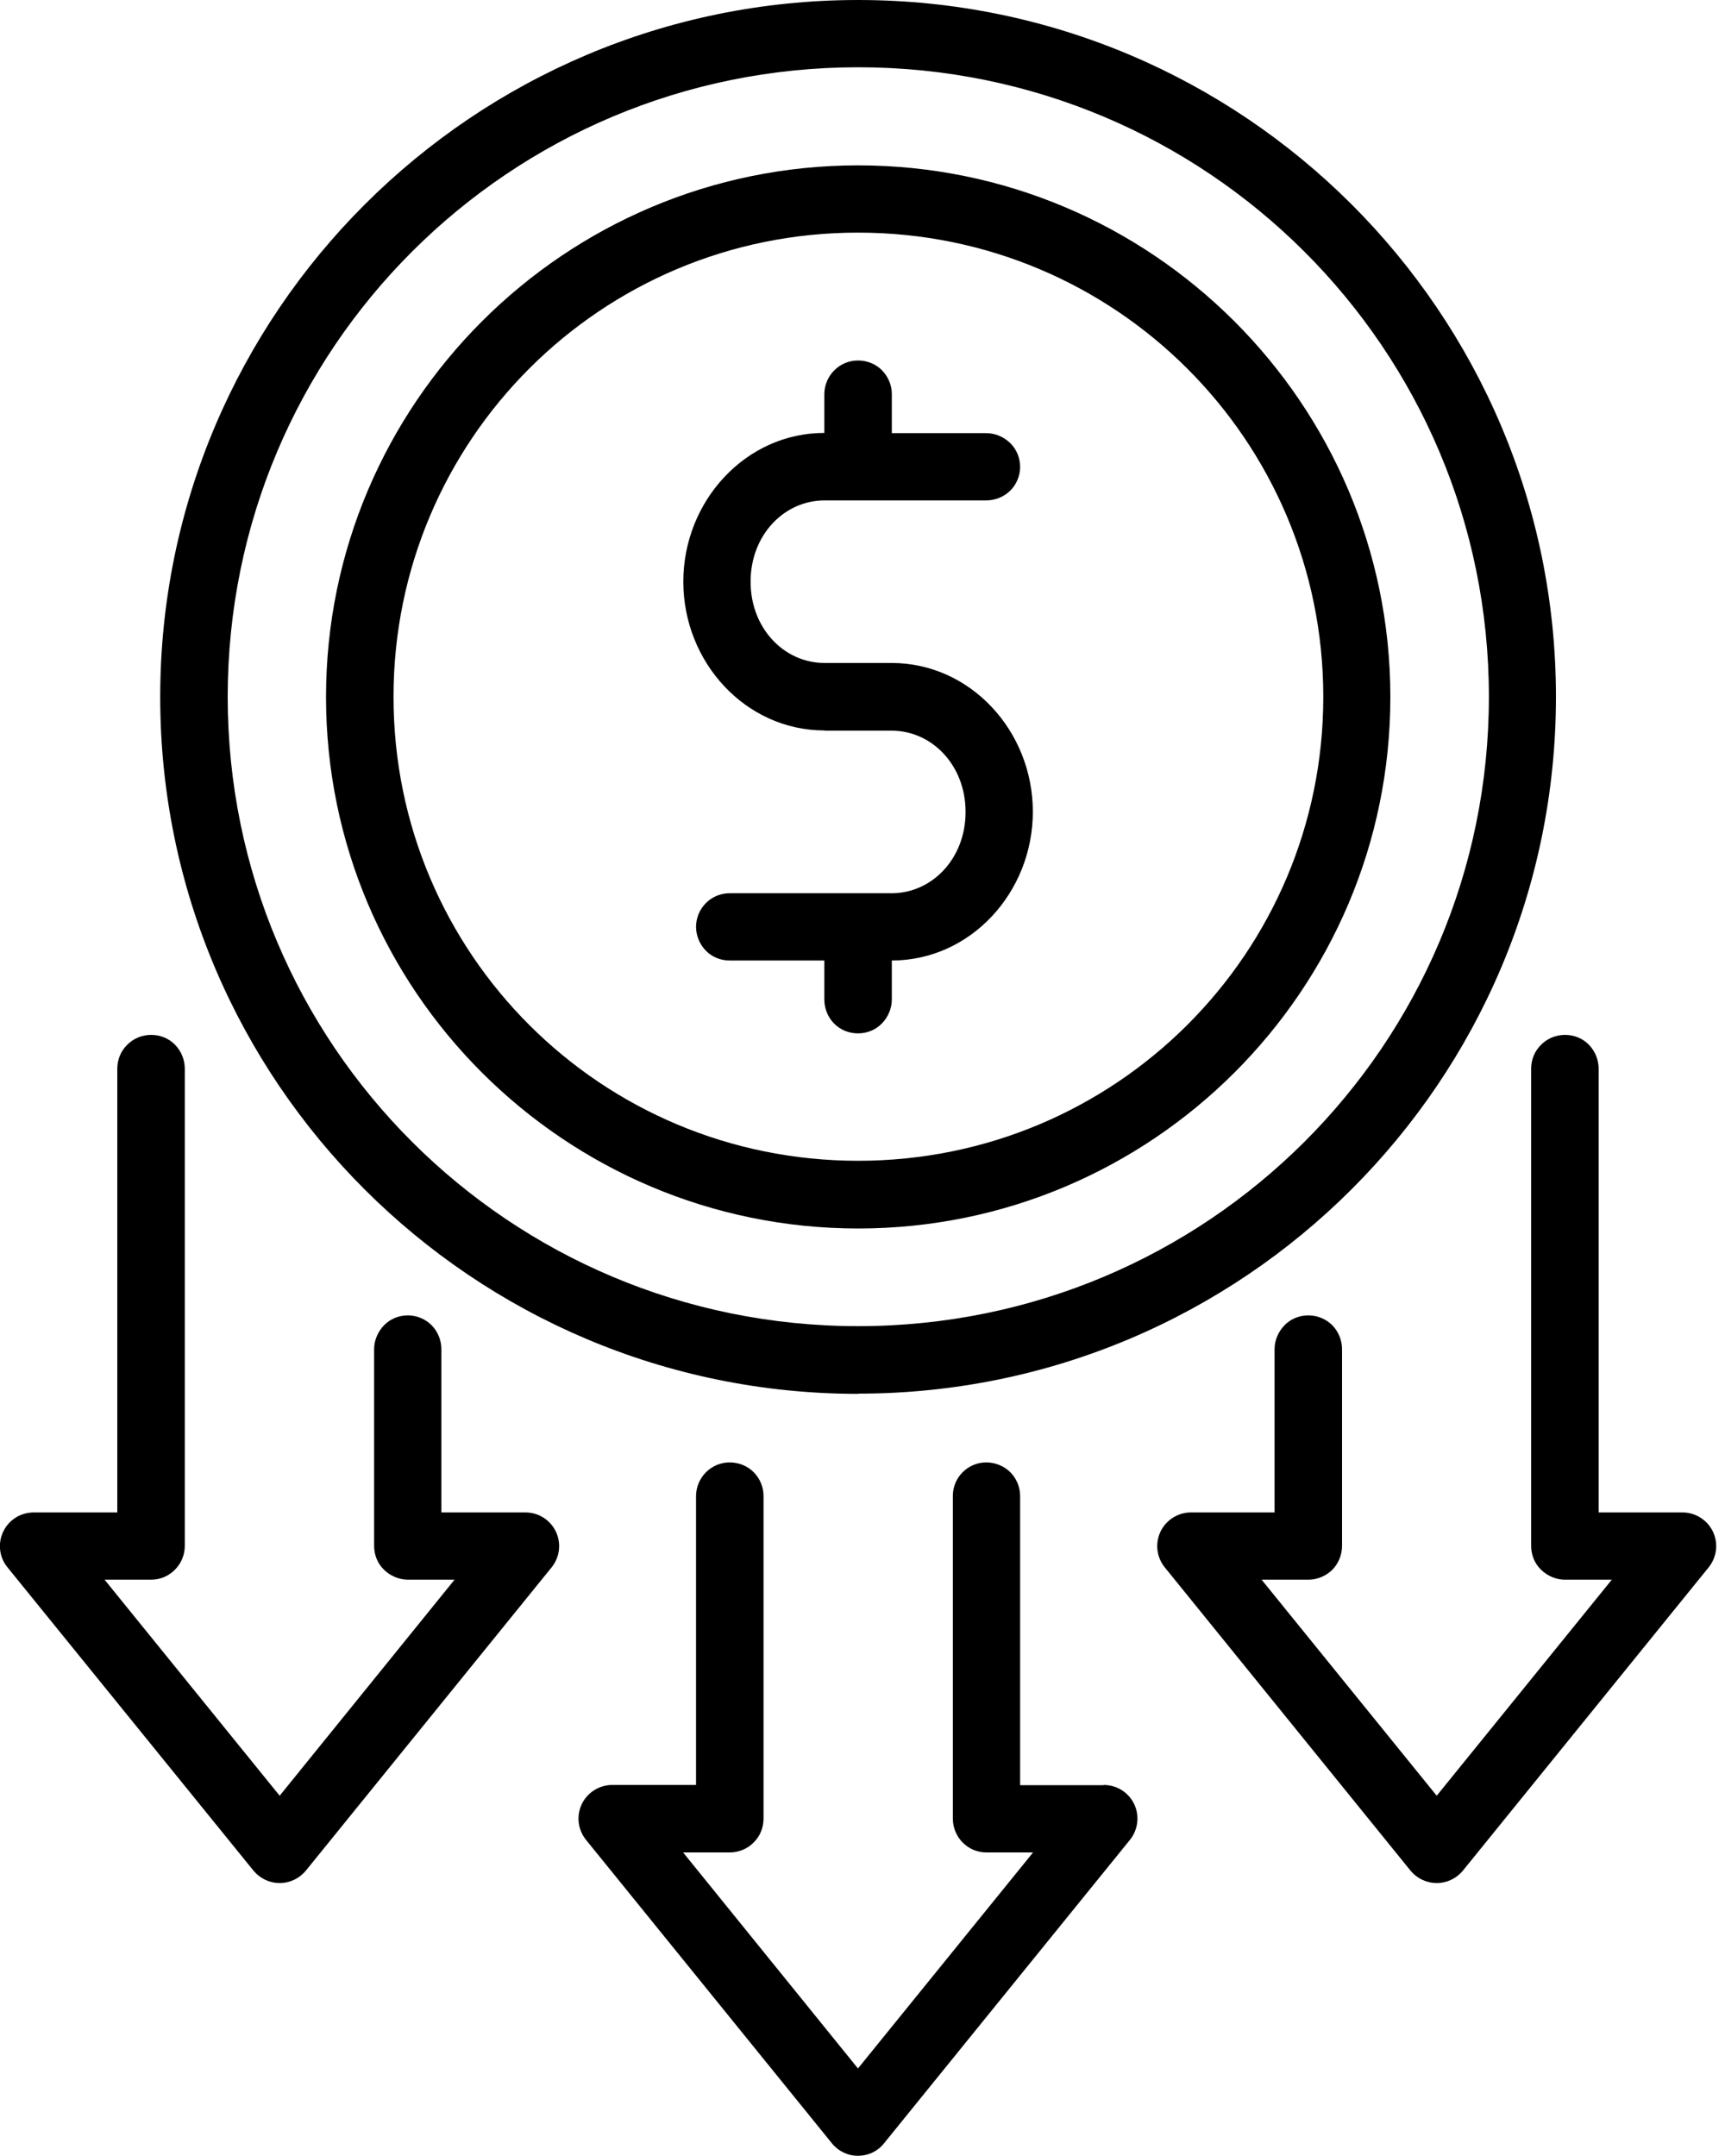 <svg width="80" height="100" viewBox="0 0 80 100" fill="none" xmlns="http://www.w3.org/2000/svg">
<g clip-path="url(#clip0_91_13)">
<path d="M39.8 56.98C53.41 56.98 64.48 45.93 64.48 32.33C64.48 18.73 53.41 7.67 39.8 7.67C26.19 7.67 15.12 18.73 15.12 32.33C15.12 45.93 26.19 56.98 39.8 56.98ZM39.8 10.79C51.73 10.79 61.37 20.42 61.37 32.32C61.37 44.22 51.73 53.84 39.8 53.84C27.87 53.84 18.25 44.23 18.25 32.32C18.25 20.41 27.88 10.78 39.8 10.79Z" fill="black"/>
<path d="M51.19 82.8H47.31V69.38C47.31 68.97 47.14 68.57 46.85 68.28C46.55 67.99 46.15 67.83 45.74 67.83C44.88 67.83 44.19 68.53 44.19 69.38V84.35C44.19 85.21 44.88 85.92 45.74 85.92H47.91L39.79 95.94L31.68 85.92H33.84C34.25 85.92 34.66 85.76 34.95 85.46C35.25 85.17 35.41 84.77 35.41 84.35V69.38C35.41 68.97 35.24 68.57 34.95 68.28C34.66 67.99 34.26 67.83 33.84 67.83C32.98 67.83 32.29 68.53 32.28 69.38V82.79H28.39C27.79 82.79 27.24 83.14 26.98 83.68C26.72 84.23 26.8 84.87 27.18 85.34L38.58 99.41C38.88 99.78 39.32 99.99 39.79 99.99C40.26 99.99 40.71 99.78 41 99.41L52.4 85.34C52.78 84.87 52.86 84.22 52.6 83.68C52.34 83.13 51.79 82.79 51.18 82.79L51.19 82.8Z" fill="black"/>
<path d="M38.25 33.89H41.35C43.22 33.89 44.78 35.49 44.78 37.66C44.78 39.83 43.22 41.43 41.35 41.43H33.84C32.98 41.43 32.29 42.12 32.28 42.98C32.28 43.39 32.44 43.79 32.73 44.09C33.02 44.39 33.42 44.55 33.84 44.55H38.23V46.36C38.23 46.77 38.39 47.18 38.68 47.47C38.97 47.77 39.37 47.93 39.79 47.93C40.21 47.93 40.61 47.77 40.9 47.47C41.19 47.17 41.36 46.77 41.36 46.36V44.55C45.01 44.55 47.9 41.39 47.9 37.65C47.9 33.91 45.01 30.75 41.35 30.75H39.88C39.88 30.75 39.82 30.75 39.79 30.75H38.24C36.37 30.75 34.81 29.15 34.81 26.98C34.81 24.81 36.37 23.21 38.24 23.21H45.74C46.15 23.21 46.55 23.05 46.85 22.76C47.14 22.47 47.31 22.07 47.31 21.66C47.31 21.25 47.15 20.84 46.85 20.55C46.55 20.26 46.15 20.09 45.74 20.09H41.36V18.28C41.36 17.86 41.19 17.47 40.9 17.17C40.61 16.88 40.21 16.72 39.79 16.72C38.93 16.72 38.24 17.42 38.23 18.27V20.08C34.58 20.08 31.69 23.24 31.69 26.98C31.69 30.72 34.58 33.88 38.24 33.88L38.25 33.89Z" fill="black"/>
<path d="M24.36 70.15H20.47V62.58C20.47 62.17 20.31 61.77 20.02 61.47C19.73 61.18 19.33 61.01 18.92 61.01C18.5 61.01 18.1 61.17 17.81 61.47C17.52 61.77 17.35 62.17 17.35 62.58V71.7C17.35 72.12 17.51 72.52 17.81 72.81C18.11 73.1 18.51 73.27 18.92 73.27H21.08L12.97 83.29L4.85 73.27H7.01C7.87 73.27 8.57 72.56 8.57 71.7V49.57C8.57 49.16 8.41 48.76 8.12 48.46C7.83 48.16 7.43 48 7.01 48C6.6 48 6.19 48.16 5.9 48.46C5.6 48.75 5.44 49.15 5.44 49.57V70.15H1.57C0.96 70.15 0.41 70.49 0.15 71.04C-0.11 71.58 -0.04 72.23 0.35 72.7L11.76 86.77C12.06 87.13 12.5 87.34 12.97 87.34C13.44 87.34 13.88 87.13 14.18 86.77L25.58 72.7C25.96 72.23 26.04 71.59 25.78 71.04C25.52 70.5 24.98 70.15 24.37 70.15H24.36Z" fill="black"/>
<path d="M39.8 64.64C57.65 64.64 72.16 50.16 72.16 32.32C72.16 14.48 57.65 0 39.8 0C21.95 0 7.43 14.5 7.43 32.33C7.43 50.16 21.94 64.65 39.8 64.65V64.64ZM39.8 3.12C55.97 3.12 69.05 16.18 69.05 32.32C69.05 48.46 55.97 61.51 39.8 61.51C23.63 61.51 10.56 48.46 10.56 32.32C10.56 16.18 23.62 3.12 39.8 3.12Z" fill="black"/>
<path d="M79.44 71.04C79.18 70.5 78.63 70.15 78.03 70.15H74.14V49.57C74.14 49.16 73.98 48.76 73.69 48.46C73.4 48.16 73 48 72.58 48C72.17 48 71.76 48.16 71.47 48.46C71.17 48.75 71.01 49.15 71.01 49.57V71.7C71.01 72.12 71.17 72.52 71.47 72.81C71.77 73.1 72.17 73.27 72.58 73.27H74.75L66.63 83.29L58.51 73.27H60.68C61.09 73.27 61.49 73.1 61.79 72.81C62.08 72.51 62.24 72.11 62.24 71.7V62.58C62.24 62.17 62.08 61.77 61.79 61.47C61.5 61.18 61.1 61.01 60.68 61.01C60.26 61.01 59.86 61.17 59.57 61.47C59.28 61.77 59.11 62.17 59.11 62.58V70.15H55.23C54.63 70.15 54.08 70.5 53.82 71.04C53.56 71.59 53.64 72.23 54.02 72.7L65.42 86.77C65.72 87.13 66.16 87.34 66.63 87.34C67.1 87.34 67.54 87.13 67.84 86.77L79.24 72.7C79.62 72.23 79.7 71.59 79.44 71.04Z" fill="black"/>
</g>
<defs>
<clipPath id="clip0_91_13">
<rect width="79.59" height="100" fill="white"/>
</clipPath>
</defs>
</svg>
